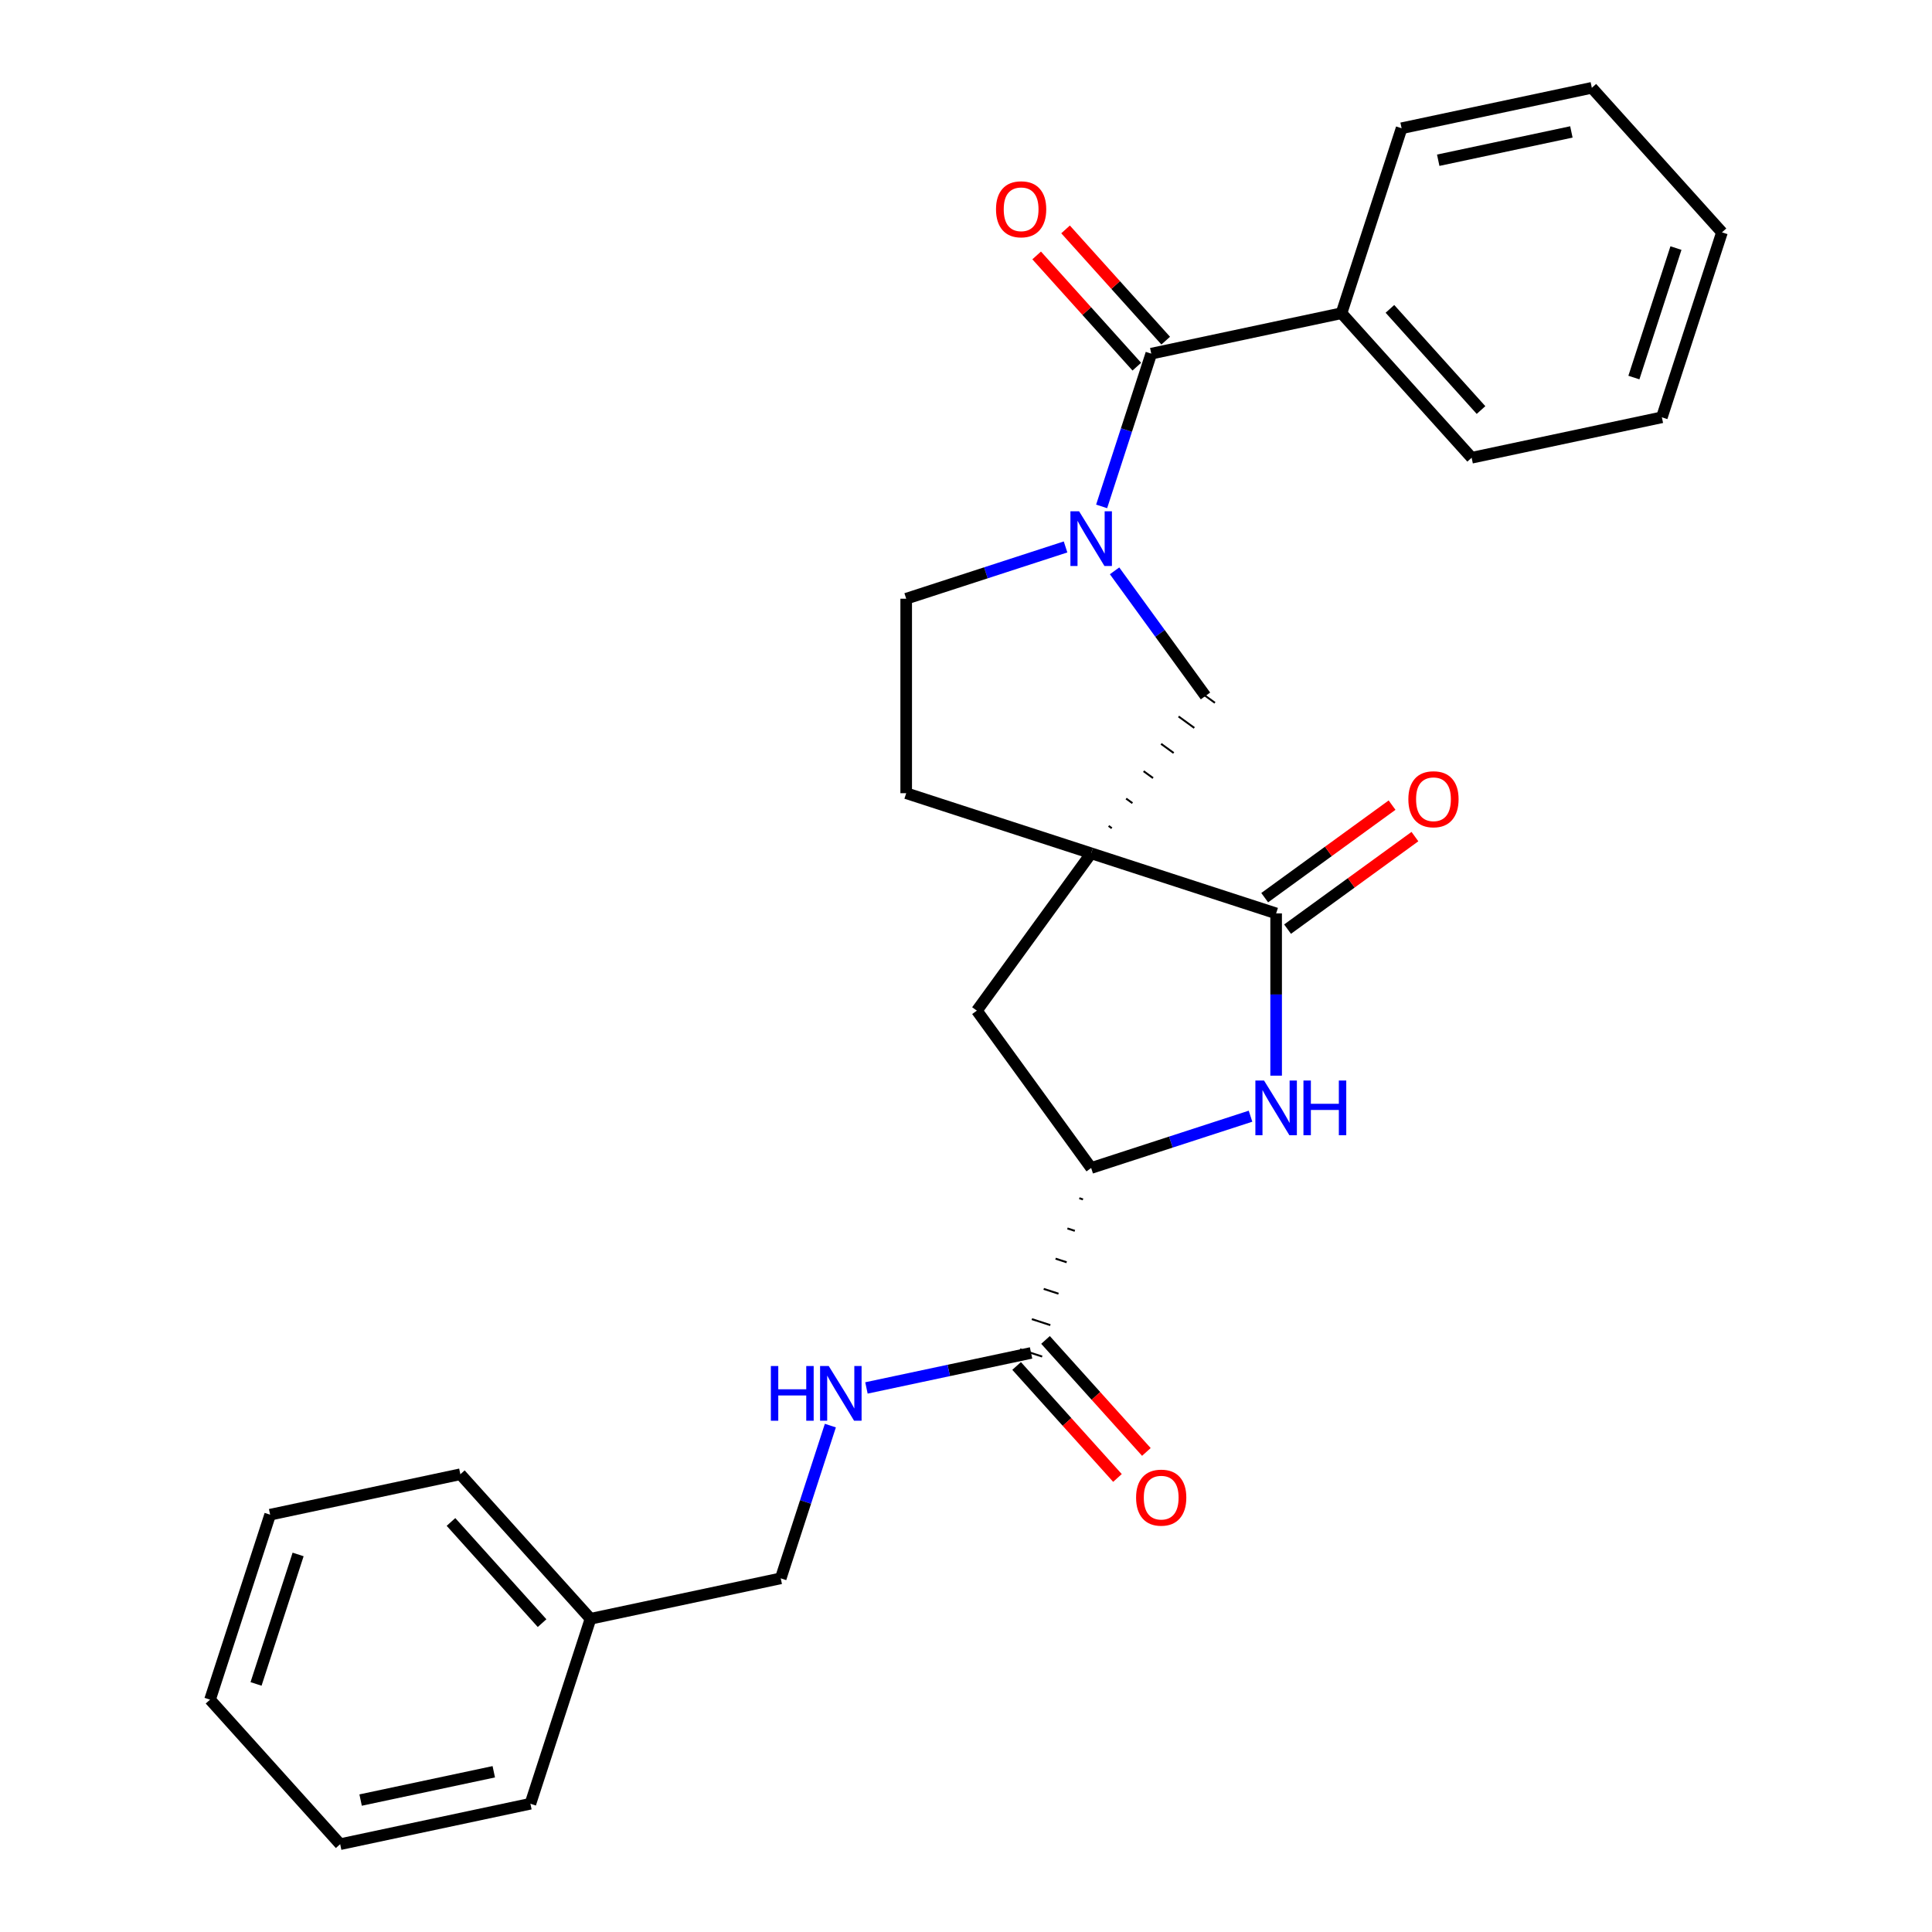 <?xml version='1.0' encoding='iso-8859-1'?>
<svg version='1.1' baseProfile='full'
              xmlns='http://www.w3.org/2000/svg'
                      xmlns:rdkit='http://www.rdkit.org/xml'
                      xmlns:xlink='http://www.w3.org/1999/xlink'
                  xml:space='preserve'
width='1000px' height='1000px' viewBox='0 0 1000 1000'>
<!-- END OF HEADER -->
<rect style='opacity:1.0;fill:#FFFFFF;stroke:none' width='1000' height='1000' x='0' y='0'> </rect>
<path class='bond-1' d='M 564.786,441.667 L 660.523,472.774' style='fill:none;fill-rule:evenodd;stroke:#000000;stroke-width:6px;stroke-linecap:butt;stroke-linejoin:miter;stroke-opacity:1' />
<path class='bond-5' d='M 575.462,428.685 L 573.833,427.502' style='fill:none;fill-rule:evenodd;stroke:#000000;stroke-width:1.0px;stroke-linecap:butt;stroke-linejoin:miter;stroke-opacity:1' />
<path class='bond-5' d='M 586.138,415.704 L 582.88,413.337' style='fill:none;fill-rule:evenodd;stroke:#000000;stroke-width:1.0px;stroke-linecap:butt;stroke-linejoin:miter;stroke-opacity:1' />
<path class='bond-5' d='M 596.814,402.722 L 591.927,399.172' style='fill:none;fill-rule:evenodd;stroke:#000000;stroke-width:1.0px;stroke-linecap:butt;stroke-linejoin:miter;stroke-opacity:1' />
<path class='bond-5' d='M 607.489,389.741 L 600.974,385.007' style='fill:none;fill-rule:evenodd;stroke:#000000;stroke-width:1.0px;stroke-linecap:butt;stroke-linejoin:miter;stroke-opacity:1' />
<path class='bond-5' d='M 618.165,376.759 L 610.021,370.842' style='fill:none;fill-rule:evenodd;stroke:#000000;stroke-width:1.0px;stroke-linecap:butt;stroke-linejoin:miter;stroke-opacity:1' />
<path class='bond-5' d='M 628.841,363.778 L 619.069,356.677' style='fill:none;fill-rule:evenodd;stroke:#000000;stroke-width:1.0px;stroke-linecap:butt;stroke-linejoin:miter;stroke-opacity:1' />
<path class='bond-7' d='M 564.786,441.667 L 505.617,523.106' style='fill:none;fill-rule:evenodd;stroke:#000000;stroke-width:6px;stroke-linecap:butt;stroke-linejoin:miter;stroke-opacity:1' />
<path class='bond-9' d='M 564.786,441.667 L 469.048,410.56' style='fill:none;fill-rule:evenodd;stroke:#000000;stroke-width:6px;stroke-linecap:butt;stroke-linejoin:miter;stroke-opacity:1' />
<path class='bond-0' d='M 576.902,295.465 L 600.428,327.846' style='fill:none;fill-rule:evenodd;stroke:#0000FF;stroke-width:6px;stroke-linecap:butt;stroke-linejoin:miter;stroke-opacity:1' />
<path class='bond-0' d='M 600.428,327.846 L 623.955,360.227' style='fill:none;fill-rule:evenodd;stroke:#000000;stroke-width:6px;stroke-linecap:butt;stroke-linejoin:miter;stroke-opacity:1' />
<path class='bond-3' d='M 570.204,262.112 L 583.049,222.581' style='fill:none;fill-rule:evenodd;stroke:#0000FF;stroke-width:6px;stroke-linecap:butt;stroke-linejoin:miter;stroke-opacity:1' />
<path class='bond-3' d='M 583.049,222.581 L 595.893,183.051' style='fill:none;fill-rule:evenodd;stroke:#000000;stroke-width:6px;stroke-linecap:butt;stroke-linejoin:miter;stroke-opacity:1' />
<path class='bond-27' d='M 551.529,283.096 L 510.289,296.495' style='fill:none;fill-rule:evenodd;stroke:#0000FF;stroke-width:6px;stroke-linecap:butt;stroke-linejoin:miter;stroke-opacity:1' />
<path class='bond-27' d='M 510.289,296.495 L 469.048,309.895' style='fill:none;fill-rule:evenodd;stroke:#000000;stroke-width:6px;stroke-linecap:butt;stroke-linejoin:miter;stroke-opacity:1' />
<path class='bond-2' d='M 660.523,472.774 L 660.523,514.767' style='fill:none;fill-rule:evenodd;stroke:#000000;stroke-width:6px;stroke-linecap:butt;stroke-linejoin:miter;stroke-opacity:1' />
<path class='bond-2' d='M 660.523,514.767 L 660.523,556.761' style='fill:none;fill-rule:evenodd;stroke:#0000FF;stroke-width:6px;stroke-linecap:butt;stroke-linejoin:miter;stroke-opacity:1' />
<path class='bond-11' d='M 666.44,480.918 L 699.402,456.97' style='fill:none;fill-rule:evenodd;stroke:#000000;stroke-width:6px;stroke-linecap:butt;stroke-linejoin:miter;stroke-opacity:1' />
<path class='bond-11' d='M 699.402,456.97 L 732.363,433.022' style='fill:none;fill-rule:evenodd;stroke:#FF0000;stroke-width:6px;stroke-linecap:butt;stroke-linejoin:miter;stroke-opacity:1' />
<path class='bond-11' d='M 654.606,464.63 L 687.568,440.682' style='fill:none;fill-rule:evenodd;stroke:#000000;stroke-width:6px;stroke-linecap:butt;stroke-linejoin:miter;stroke-opacity:1' />
<path class='bond-11' d='M 687.568,440.682 L 720.529,416.734' style='fill:none;fill-rule:evenodd;stroke:#FF0000;stroke-width:6px;stroke-linecap:butt;stroke-linejoin:miter;stroke-opacity:1' />
<path class='bond-28' d='M 647.267,577.745 L 606.026,591.145' style='fill:none;fill-rule:evenodd;stroke:#0000FF;stroke-width:6px;stroke-linecap:butt;stroke-linejoin:miter;stroke-opacity:1' />
<path class='bond-28' d='M 606.026,591.145 L 564.786,604.545' style='fill:none;fill-rule:evenodd;stroke:#000000;stroke-width:6px;stroke-linecap:butt;stroke-linejoin:miter;stroke-opacity:1' />
<path class='bond-12' d='M 603.374,176.315 L 577.453,147.527' style='fill:none;fill-rule:evenodd;stroke:#000000;stroke-width:6px;stroke-linecap:butt;stroke-linejoin:miter;stroke-opacity:1' />
<path class='bond-12' d='M 577.453,147.527 L 551.533,118.74' style='fill:none;fill-rule:evenodd;stroke:#FF0000;stroke-width:6px;stroke-linecap:butt;stroke-linejoin:miter;stroke-opacity:1' />
<path class='bond-12' d='M 588.412,189.786 L 562.491,160.999' style='fill:none;fill-rule:evenodd;stroke:#000000;stroke-width:6px;stroke-linecap:butt;stroke-linejoin:miter;stroke-opacity:1' />
<path class='bond-12' d='M 562.491,160.999 L 536.571,132.211' style='fill:none;fill-rule:evenodd;stroke:#FF0000;stroke-width:6px;stroke-linecap:butt;stroke-linejoin:miter;stroke-opacity:1' />
<path class='bond-13' d='M 595.893,183.051 L 694.357,162.121' style='fill:none;fill-rule:evenodd;stroke:#000000;stroke-width:6px;stroke-linecap:butt;stroke-linejoin:miter;stroke-opacity:1' />
<path class='bond-4' d='M 564.786,604.545 L 505.617,523.106' style='fill:none;fill-rule:evenodd;stroke:#000000;stroke-width:6px;stroke-linecap:butt;stroke-linejoin:miter;stroke-opacity:1' />
<path class='bond-6' d='M 558.644,620.19 L 560.559,620.812' style='fill:none;fill-rule:evenodd;stroke:#000000;stroke-width:1.0px;stroke-linecap:butt;stroke-linejoin:miter;stroke-opacity:1' />
<path class='bond-6' d='M 552.502,635.835 L 556.332,637.08' style='fill:none;fill-rule:evenodd;stroke:#000000;stroke-width:1.0px;stroke-linecap:butt;stroke-linejoin:miter;stroke-opacity:1' />
<path class='bond-6' d='M 546.36,651.481 L 552.104,653.347' style='fill:none;fill-rule:evenodd;stroke:#000000;stroke-width:1.0px;stroke-linecap:butt;stroke-linejoin:miter;stroke-opacity:1' />
<path class='bond-6' d='M 540.218,667.126 L 547.877,669.614' style='fill:none;fill-rule:evenodd;stroke:#000000;stroke-width:1.0px;stroke-linecap:butt;stroke-linejoin:miter;stroke-opacity:1' />
<path class='bond-6' d='M 534.076,682.771 L 543.65,685.882' style='fill:none;fill-rule:evenodd;stroke:#000000;stroke-width:1.0px;stroke-linecap:butt;stroke-linejoin:miter;stroke-opacity:1' />
<path class='bond-6' d='M 527.935,698.416 L 539.423,702.149' style='fill:none;fill-rule:evenodd;stroke:#000000;stroke-width:1.0px;stroke-linecap:butt;stroke-linejoin:miter;stroke-opacity:1' />
<path class='bond-8' d='M 533.679,700.283 L 491.075,709.338' style='fill:none;fill-rule:evenodd;stroke:#000000;stroke-width:6px;stroke-linecap:butt;stroke-linejoin:miter;stroke-opacity:1' />
<path class='bond-8' d='M 491.075,709.338 L 448.471,718.394' style='fill:none;fill-rule:evenodd;stroke:#0000FF;stroke-width:6px;stroke-linecap:butt;stroke-linejoin:miter;stroke-opacity:1' />
<path class='bond-14' d='M 526.198,707.018 L 552.297,736.004' style='fill:none;fill-rule:evenodd;stroke:#000000;stroke-width:6px;stroke-linecap:butt;stroke-linejoin:miter;stroke-opacity:1' />
<path class='bond-14' d='M 552.297,736.004 L 578.396,764.99' style='fill:none;fill-rule:evenodd;stroke:#FF0000;stroke-width:6px;stroke-linecap:butt;stroke-linejoin:miter;stroke-opacity:1' />
<path class='bond-14' d='M 541.16,693.547 L 567.259,722.533' style='fill:none;fill-rule:evenodd;stroke:#000000;stroke-width:6px;stroke-linecap:butt;stroke-linejoin:miter;stroke-opacity:1' />
<path class='bond-14' d='M 567.259,722.533 L 593.358,751.518' style='fill:none;fill-rule:evenodd;stroke:#FF0000;stroke-width:6px;stroke-linecap:butt;stroke-linejoin:miter;stroke-opacity:1' />
<path class='bond-15' d='M 429.796,737.888 L 416.951,777.419' style='fill:none;fill-rule:evenodd;stroke:#0000FF;stroke-width:6px;stroke-linecap:butt;stroke-linejoin:miter;stroke-opacity:1' />
<path class='bond-15' d='M 416.951,777.419 L 404.107,816.949' style='fill:none;fill-rule:evenodd;stroke:#000000;stroke-width:6px;stroke-linecap:butt;stroke-linejoin:miter;stroke-opacity:1' />
<path class='bond-10' d='M 469.048,410.56 L 469.048,309.895' style='fill:none;fill-rule:evenodd;stroke:#000000;stroke-width:6px;stroke-linecap:butt;stroke-linejoin:miter;stroke-opacity:1' />
<path class='bond-17' d='M 694.357,162.121 L 761.715,236.93' style='fill:none;fill-rule:evenodd;stroke:#000000;stroke-width:6px;stroke-linecap:butt;stroke-linejoin:miter;stroke-opacity:1' />
<path class='bond-17' d='M 719.423,159.871 L 766.573,212.237' style='fill:none;fill-rule:evenodd;stroke:#000000;stroke-width:6px;stroke-linecap:butt;stroke-linejoin:miter;stroke-opacity:1' />
<path class='bond-18' d='M 694.357,162.121 L 725.464,66.384' style='fill:none;fill-rule:evenodd;stroke:#000000;stroke-width:6px;stroke-linecap:butt;stroke-linejoin:miter;stroke-opacity:1' />
<path class='bond-16' d='M 404.107,816.949 L 305.643,837.879' style='fill:none;fill-rule:evenodd;stroke:#000000;stroke-width:6px;stroke-linecap:butt;stroke-linejoin:miter;stroke-opacity:1' />
<path class='bond-19' d='M 305.643,837.879 L 238.285,763.07' style='fill:none;fill-rule:evenodd;stroke:#000000;stroke-width:6px;stroke-linecap:butt;stroke-linejoin:miter;stroke-opacity:1' />
<path class='bond-19' d='M 280.577,840.129 L 233.427,787.763' style='fill:none;fill-rule:evenodd;stroke:#000000;stroke-width:6px;stroke-linecap:butt;stroke-linejoin:miter;stroke-opacity:1' />
<path class='bond-20' d='M 305.643,837.879 L 274.536,933.616' style='fill:none;fill-rule:evenodd;stroke:#000000;stroke-width:6px;stroke-linecap:butt;stroke-linejoin:miter;stroke-opacity:1' />
<path class='bond-22' d='M 761.715,236.93 L 860.18,216' style='fill:none;fill-rule:evenodd;stroke:#000000;stroke-width:6px;stroke-linecap:butt;stroke-linejoin:miter;stroke-opacity:1' />
<path class='bond-21' d='M 725.464,66.384 L 823.929,45.455' style='fill:none;fill-rule:evenodd;stroke:#000000;stroke-width:6px;stroke-linecap:butt;stroke-linejoin:miter;stroke-opacity:1' />
<path class='bond-21' d='M 744.42,82.937 L 813.345,68.287' style='fill:none;fill-rule:evenodd;stroke:#000000;stroke-width:6px;stroke-linecap:butt;stroke-linejoin:miter;stroke-opacity:1' />
<path class='bond-23' d='M 238.285,763.07 L 139.82,784' style='fill:none;fill-rule:evenodd;stroke:#000000;stroke-width:6px;stroke-linecap:butt;stroke-linejoin:miter;stroke-opacity:1' />
<path class='bond-24' d='M 274.536,933.616 L 176.071,954.545' style='fill:none;fill-rule:evenodd;stroke:#000000;stroke-width:6px;stroke-linecap:butt;stroke-linejoin:miter;stroke-opacity:1' />
<path class='bond-24' d='M 255.58,917.063 L 186.655,931.713' style='fill:none;fill-rule:evenodd;stroke:#000000;stroke-width:6px;stroke-linecap:butt;stroke-linejoin:miter;stroke-opacity:1' />
<path class='bond-25' d='M 823.929,45.455 L 891.287,120.263' style='fill:none;fill-rule:evenodd;stroke:#000000;stroke-width:6px;stroke-linecap:butt;stroke-linejoin:miter;stroke-opacity:1' />
<path class='bond-29' d='M 860.18,216 L 891.287,120.263' style='fill:none;fill-rule:evenodd;stroke:#000000;stroke-width:6px;stroke-linecap:butt;stroke-linejoin:miter;stroke-opacity:1' />
<path class='bond-29' d='M 845.698,195.418 L 867.473,128.402' style='fill:none;fill-rule:evenodd;stroke:#000000;stroke-width:6px;stroke-linecap:butt;stroke-linejoin:miter;stroke-opacity:1' />
<path class='bond-30' d='M 139.82,784 L 108.713,879.737' style='fill:none;fill-rule:evenodd;stroke:#000000;stroke-width:6px;stroke-linecap:butt;stroke-linejoin:miter;stroke-opacity:1' />
<path class='bond-30' d='M 154.302,804.582 L 132.527,871.598' style='fill:none;fill-rule:evenodd;stroke:#000000;stroke-width:6px;stroke-linecap:butt;stroke-linejoin:miter;stroke-opacity:1' />
<path class='bond-26' d='M 176.071,954.545 L 108.713,879.737' style='fill:none;fill-rule:evenodd;stroke:#000000;stroke-width:6px;stroke-linecap:butt;stroke-linejoin:miter;stroke-opacity:1' />
<path  class='atom-1' d='M 558.526 264.628
L 567.806 279.628
Q 568.726 281.108, 570.206 283.788
Q 571.686 286.468, 571.766 286.628
L 571.766 264.628
L 575.526 264.628
L 575.526 292.948
L 571.646 292.948
L 561.686 276.548
Q 560.526 274.628, 559.286 272.428
Q 558.086 270.228, 557.726 269.548
L 557.726 292.948
L 554.046 292.948
L 554.046 264.628
L 558.526 264.628
' fill='#0000FF'/>
<path  class='atom-3' d='M 654.263 559.278
L 663.543 574.278
Q 664.463 575.758, 665.943 578.438
Q 667.423 581.118, 667.503 581.278
L 667.503 559.278
L 671.263 559.278
L 671.263 587.598
L 667.383 587.598
L 657.423 571.198
Q 656.263 569.278, 655.023 567.078
Q 653.823 564.878, 653.463 564.198
L 653.463 587.598
L 649.783 587.598
L 649.783 559.278
L 654.263 559.278
' fill='#0000FF'/>
<path  class='atom-3' d='M 674.663 559.278
L 678.503 559.278
L 678.503 571.318
L 692.983 571.318
L 692.983 559.278
L 696.823 559.278
L 696.823 587.598
L 692.983 587.598
L 692.983 574.518
L 678.503 574.518
L 678.503 587.598
L 674.663 587.598
L 674.663 559.278
' fill='#0000FF'/>
<path  class='atom-9' d='M 398.994 707.052
L 402.834 707.052
L 402.834 719.092
L 417.314 719.092
L 417.314 707.052
L 421.154 707.052
L 421.154 735.372
L 417.314 735.372
L 417.314 722.292
L 402.834 722.292
L 402.834 735.372
L 398.994 735.372
L 398.994 707.052
' fill='#0000FF'/>
<path  class='atom-9' d='M 428.954 707.052
L 438.234 722.052
Q 439.154 723.532, 440.634 726.212
Q 442.114 728.892, 442.194 729.052
L 442.194 707.052
L 445.954 707.052
L 445.954 735.372
L 442.074 735.372
L 432.114 718.972
Q 430.954 717.052, 429.714 714.852
Q 428.514 712.652, 428.154 711.972
L 428.154 735.372
L 424.474 735.372
L 424.474 707.052
L 428.954 707.052
' fill='#0000FF'/>
<path  class='atom-12' d='M 728.963 413.685
Q 728.963 406.885, 732.323 403.085
Q 735.683 399.285, 741.963 399.285
Q 748.243 399.285, 751.603 403.085
Q 754.963 406.885, 754.963 413.685
Q 754.963 420.565, 751.563 424.485
Q 748.163 428.365, 741.963 428.365
Q 735.723 428.365, 732.323 424.485
Q 728.963 420.605, 728.963 413.685
M 741.963 425.165
Q 746.283 425.165, 748.603 422.285
Q 750.963 419.365, 750.963 413.685
Q 750.963 408.125, 748.603 405.325
Q 746.283 402.485, 741.963 402.485
Q 737.643 402.485, 735.283 405.285
Q 732.963 408.085, 732.963 413.685
Q 732.963 419.405, 735.283 422.285
Q 737.643 425.165, 741.963 425.165
' fill='#FF0000'/>
<path  class='atom-13' d='M 515.535 108.322
Q 515.535 101.522, 518.895 97.722
Q 522.255 93.922, 528.535 93.922
Q 534.815 93.922, 538.175 97.722
Q 541.535 101.522, 541.535 108.322
Q 541.535 115.202, 538.135 119.122
Q 534.735 123.002, 528.535 123.002
Q 522.295 123.002, 518.895 119.122
Q 515.535 115.242, 515.535 108.322
M 528.535 119.802
Q 532.855 119.802, 535.175 116.922
Q 537.535 114.002, 537.535 108.322
Q 537.535 102.762, 535.175 99.963
Q 532.855 97.123, 528.535 97.123
Q 524.215 97.123, 521.855 99.922
Q 519.535 102.722, 519.535 108.322
Q 519.535 114.042, 521.855 116.922
Q 524.215 119.802, 528.535 119.802
' fill='#FF0000'/>
<path  class='atom-15' d='M 588.036 775.171
Q 588.036 768.371, 591.396 764.571
Q 594.756 760.771, 601.036 760.771
Q 607.316 760.771, 610.676 764.571
Q 614.036 768.371, 614.036 775.171
Q 614.036 782.051, 610.636 785.971
Q 607.236 789.851, 601.036 789.851
Q 594.796 789.851, 591.396 785.971
Q 588.036 782.091, 588.036 775.171
M 601.036 786.651
Q 605.356 786.651, 607.676 783.771
Q 610.036 780.851, 610.036 775.171
Q 610.036 769.611, 607.676 766.811
Q 605.356 763.971, 601.036 763.971
Q 596.716 763.971, 594.356 766.771
Q 592.036 769.571, 592.036 775.171
Q 592.036 780.891, 594.356 783.771
Q 596.716 786.651, 601.036 786.651
' fill='#FF0000'/>
</svg>
